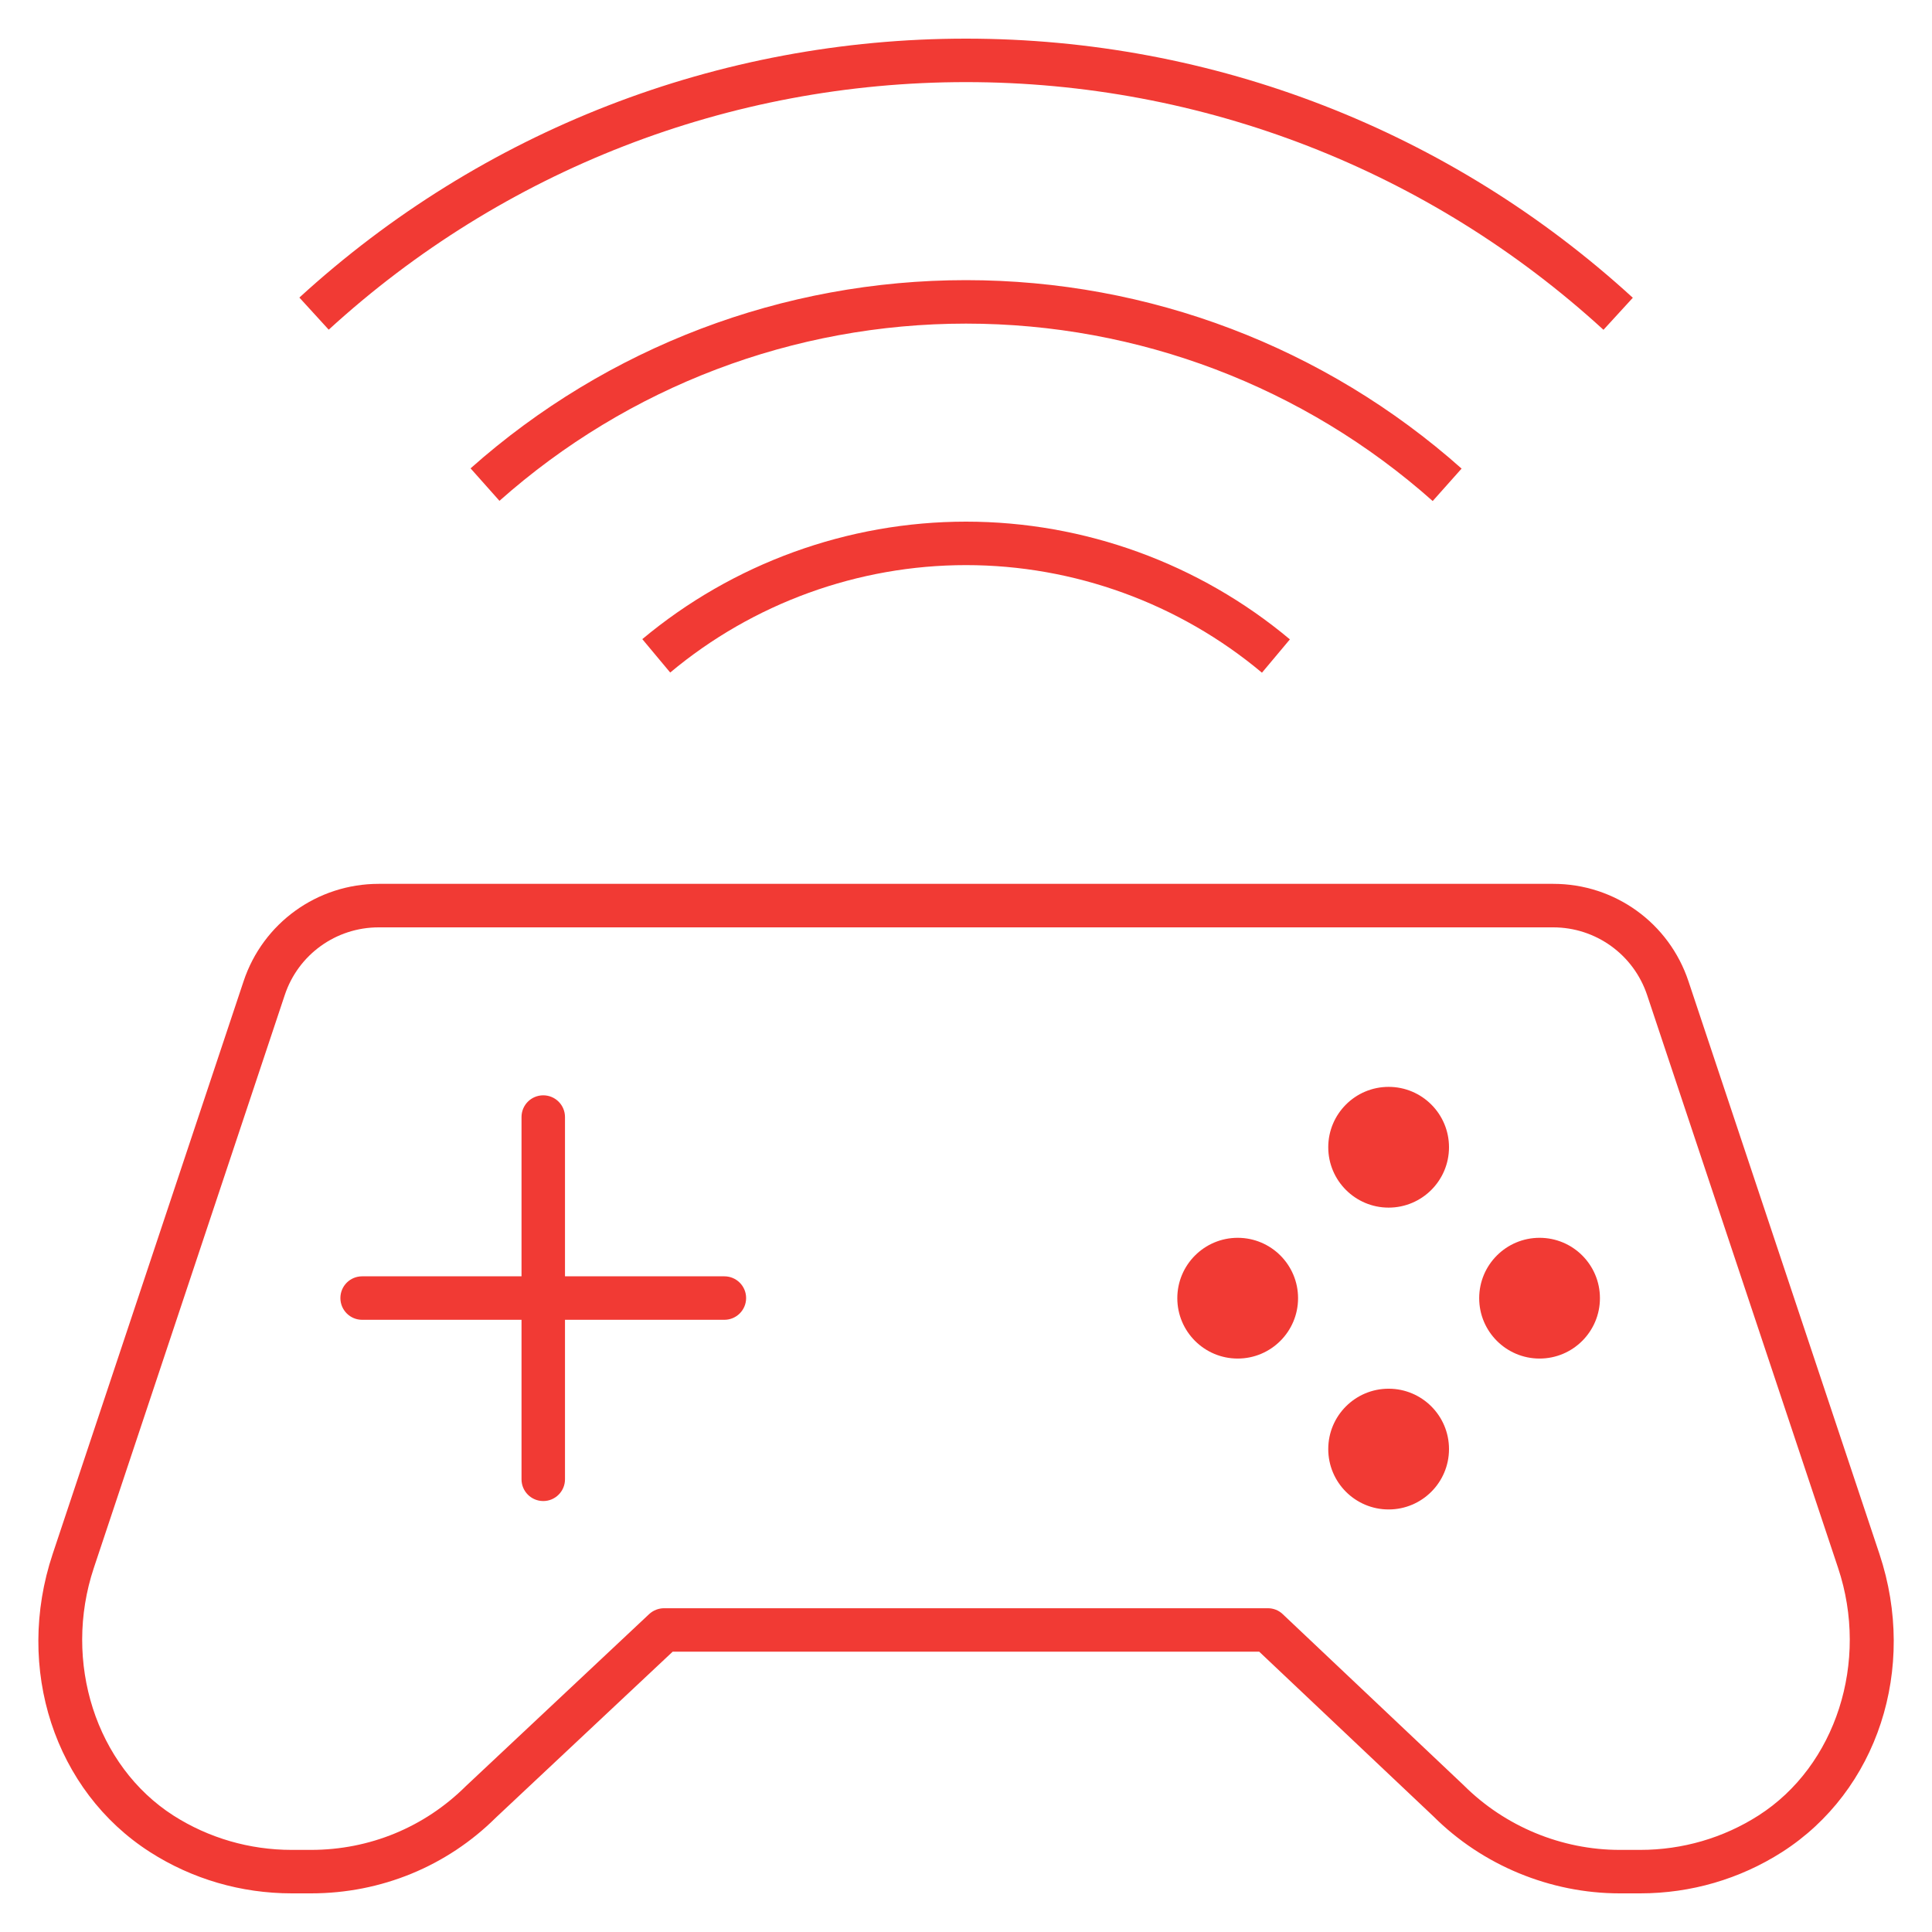 <svg width="48" height="48" viewBox="0 0 48 48" fill="none" xmlns="http://www.w3.org/2000/svg">
<g id="Pictogram / Gaming" clip-path="url(#clip0_1309_12954)">
<path id="Vector" d="M31.353 16.713C29.295 14.989 26.683 14.04 24 14.04C21.318 14.04 18.709 14.988 16.651 16.709L15.958 15.879C18.21 13.998 21.064 12.96 24 12.96C26.937 12.96 29.794 13.998 32.047 15.885L31.353 16.713ZM35.595 12.448C32.398 9.606 28.279 8.04 24 8.04C19.722 8.04 15.606 9.603 12.409 12.443L11.691 11.636C15.087 8.62 19.456 6.96 24 6.96C28.545 6.96 32.917 8.622 36.313 11.642L35.595 12.448ZM39.838 8.194C35.502 4.225 29.877 2.04 24 2.04C18.124 2.04 12.501 4.225 8.167 8.191L7.438 7.393C11.971 3.244 17.853 0.96 24 0.96C30.148 0.96 36.031 3.246 40.567 7.398L39.838 8.194ZM40.24 47.04C38.517 47.04 36.831 46.343 35.613 45.127L31.284 41.035H16.713L12.325 45.153C11.104 46.367 9.468 47.04 7.728 47.04H7.248C5.994 47.04 4.776 46.686 3.727 46.014C1.356 44.495 0.361 41.451 1.308 38.61L6.051 24.381C6.532 22.932 7.882 21.959 9.409 21.959H38.592C40.12 21.959 41.469 22.932 41.95 24.381L46.695 38.61C47.641 41.453 46.647 44.496 44.275 46.014C43.227 46.684 42.009 47.04 40.753 47.04H40.248C40.245 47.04 40.242 47.04 40.24 47.04ZM16.5 39.956H31.5C31.638 39.956 31.771 40.008 31.87 40.104L36.364 44.353C37.392 45.38 38.8 45.96 40.24 45.96C40.242 45.96 40.245 45.96 40.246 45.96H40.752C41.8 45.96 42.816 45.664 43.69 45.105C45.613 43.875 46.446 41.288 45.667 38.955L40.923 24.724C40.588 23.718 39.649 23.04 38.589 23.04H9.408C8.347 23.04 7.408 23.716 7.074 24.724L2.331 38.955C1.554 41.288 2.385 43.873 4.308 45.106C5.182 45.664 6.199 45.96 7.246 45.96H7.728C9.181 45.96 10.546 45.398 11.574 44.376L16.129 40.101C16.23 40.008 16.363 39.956 16.5 39.956ZM13.497 37.293C13.198 37.293 12.957 37.051 12.957 36.753V32.79H8.997C8.698 32.79 8.457 32.548 8.457 32.25C8.457 31.951 8.698 31.71 8.997 31.71H12.957V27.753C12.957 27.454 13.198 27.213 13.497 27.213C13.795 27.213 14.037 27.454 14.037 27.753V31.71H17.997C18.295 31.71 18.537 31.951 18.537 32.25C18.537 32.548 18.295 32.79 17.997 32.79H14.037V36.753C14.037 37.051 13.795 37.293 13.497 37.293ZM36 28.503C36 29.331 35.328 30.003 34.5 30.003C33.672 30.003 33 29.331 33 28.503C33 27.675 33.672 27.003 34.5 27.003C35.328 27.003 36 27.674 36 28.503ZM34.5 34.502C33.672 34.502 33 35.173 33 36.002C33 36.83 33.672 37.502 34.5 37.502C35.328 37.502 36 36.83 36 36.002C36 35.173 35.328 34.502 34.5 34.502ZM30.75 30.753C29.922 30.753 29.25 31.425 29.25 32.253C29.25 33.081 29.922 33.753 30.75 33.753C31.578 33.753 32.25 33.081 32.25 32.253C32.25 31.424 31.578 30.753 30.75 30.753ZM38.25 30.753C37.422 30.753 36.75 31.425 36.75 32.253C36.75 33.081 37.422 33.753 38.25 33.753C39.078 33.753 39.75 33.081 39.75 32.253C39.75 31.424 39.079 30.753 38.25 30.753Z" fill="#F13A34"/>
</g>
<defs>
<clipPath id="clip0_1309_12954">
<rect width="48" height="48" fill="white"/>
</clipPath>
</defs>
</svg>

